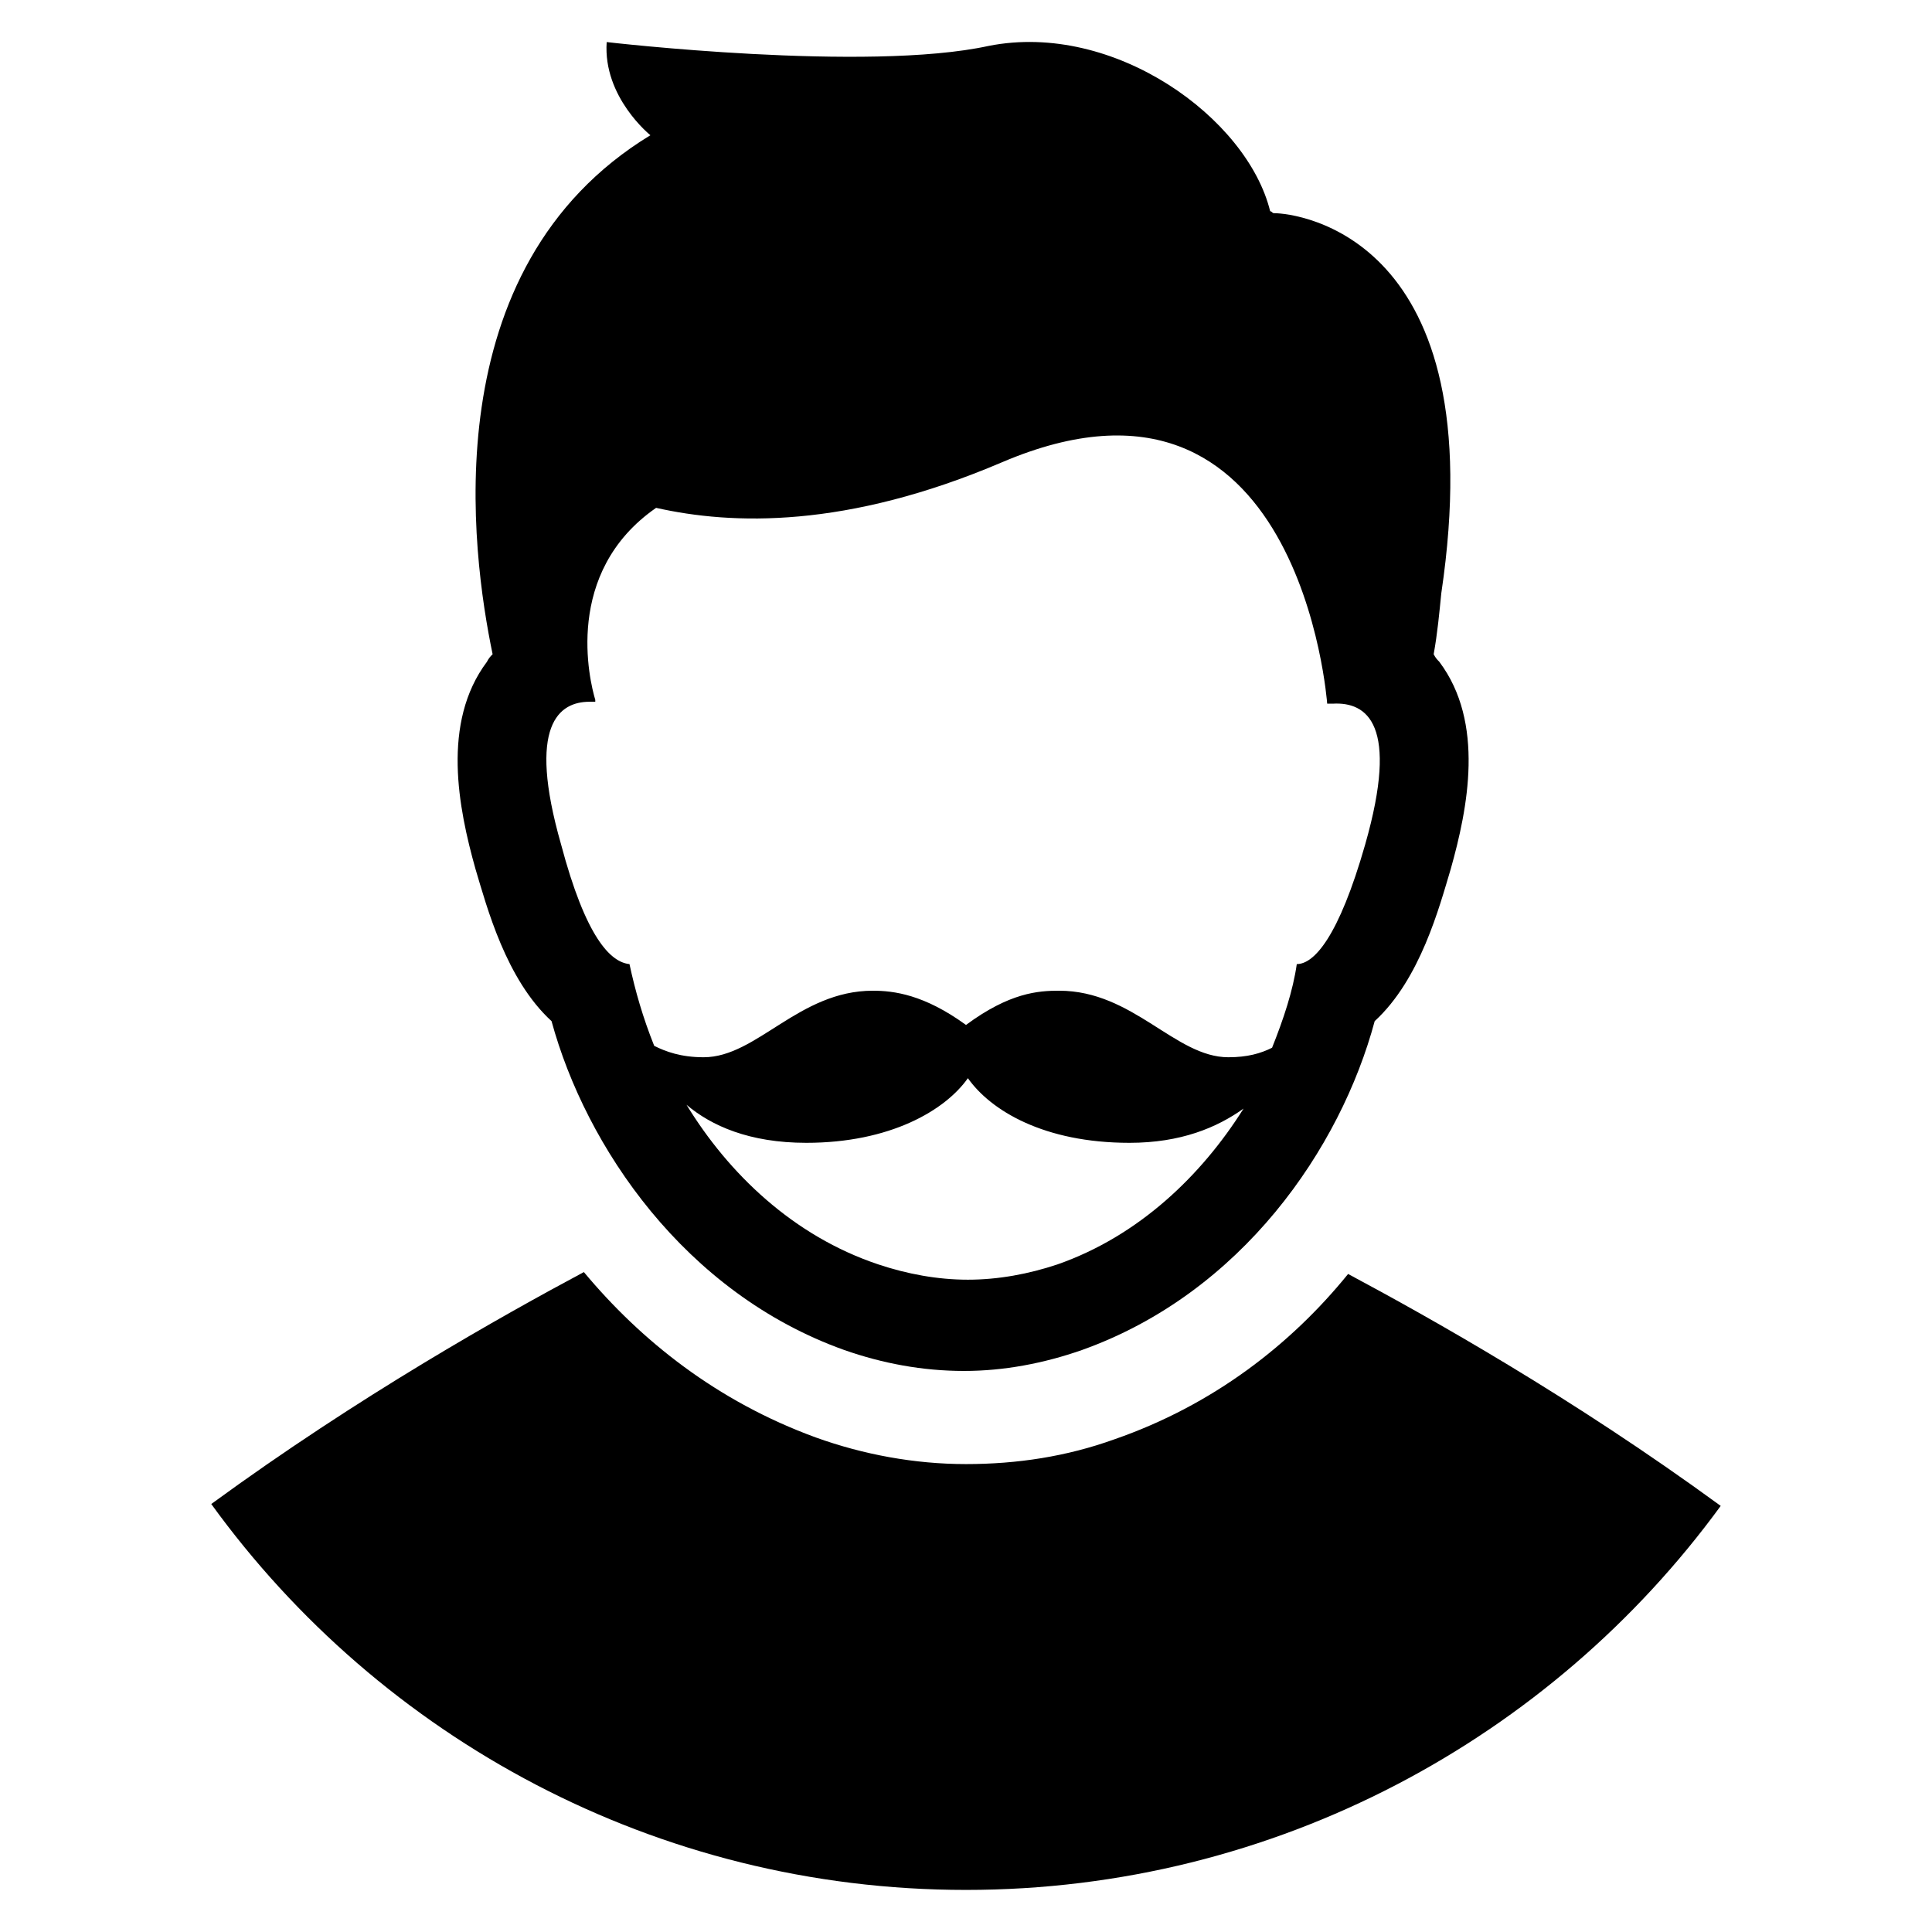 <?xml version="1.0" encoding="UTF-8"?>
<!-- Uploaded to: SVG Repo, www.svgrepo.com, Generator: SVG Repo Mixer Tools -->
<svg fill="#000000" width="800px" height="800px" version="1.1" viewBox="144 144 512 512" xmlns="http://www.w3.org/2000/svg">
 <g>
  <path d="m298.73 481.11c15.113 18.137 35.266 34.258 61.465 43.832 12.594 4.535 26.199 7.055 39.801 7.055s26.703-2.016 39.297-6.551c26.199-9.07 46.855-25.191 61.969-43.832 21.664 11.586 59.449 32.746 98.746 61.465-44.84 61.465-117.89 101.77-200.01 101.77s-155.17-40.305-200.01-102.27c39.297-28.719 77.082-49.879 98.746-61.465z"/>
  <path d="m525.45 319.39c-0.504-0.504-1.008-1.008-1.512-2.016 1.008-5.543 1.512-11.082 2.016-16.121 14.105-94.715-38.289-100.76-44.336-100.76-0.504 0-0.504-0.504-1.008-0.504-6.047-24.688-41.312-50.383-74.562-43.832-32.242 7.051-101.27-1.008-101.27-1.008-1.008 14.609 11.586 24.688 11.586 24.688-57.938 35.266-47.359 110.84-41.816 137.54-0.504 0.504-1.008 1.008-1.512 2.016-12.09 16.121-7.559 38.793-3.023 54.914 3.023 10.078 8.062 29.223 20.152 40.305 9.07 33.25 35.266 72.043 77.586 87.16 10.078 3.527 20.656 5.543 31.738 5.543 10.578 0 21.16-2.016 31.234-5.543 42.32-15.113 68.52-53.402 77.586-87.16 12.09-11.082 17.129-30.23 20.152-40.305 4.543-16.121 9.078-38.793-3.016-54.914zm-199.51 117.39c6.551 5.543 16.625 10.078 31.738 10.078 22.168 0 36.777-8.566 42.824-17.129 6.047 8.566 20.152 17.129 42.824 17.129 13.602 0 23.176-4.031 30.23-9.07-11.082 17.633-27.711 33.754-49.375 41.312-7.559 2.519-15.617 4.031-23.68 4.031s-16.121-1.512-23.68-4.031c-22.668-7.559-39.797-24.184-50.883-42.32zm179.86-69.023c-7.055 24.688-13.602 31.738-18.137 31.738-1.008 7.055-3.527 14.609-6.551 22.168-3.023 1.512-6.551 2.519-11.586 2.519-14.105 0-25.191-17.633-44.84-17.633-5.543 0-13.098 0.504-24.688 9.07-11.082-8.062-19.145-9.07-24.688-9.07-19.648 0-30.73 17.633-44.84 17.633-6.047 0-10.078-1.512-13.098-3.023-3.023-7.559-5.039-14.609-6.551-21.664-5.039-0.504-11.586-7.055-18.137-31.738-9.07-31.738-0.504-37.785 7.559-37.785h1.512v-0.504c-1.512-5.039-8.566-33.754 16.121-50.883 20.152 4.535 50.383 5.543 91.691-12.09 79.098-33.754 86.152 63.984 86.152 63.984h1.512c9.07-0.508 17.637 5.539 8.566 37.277z"/>
 </g>
</svg>